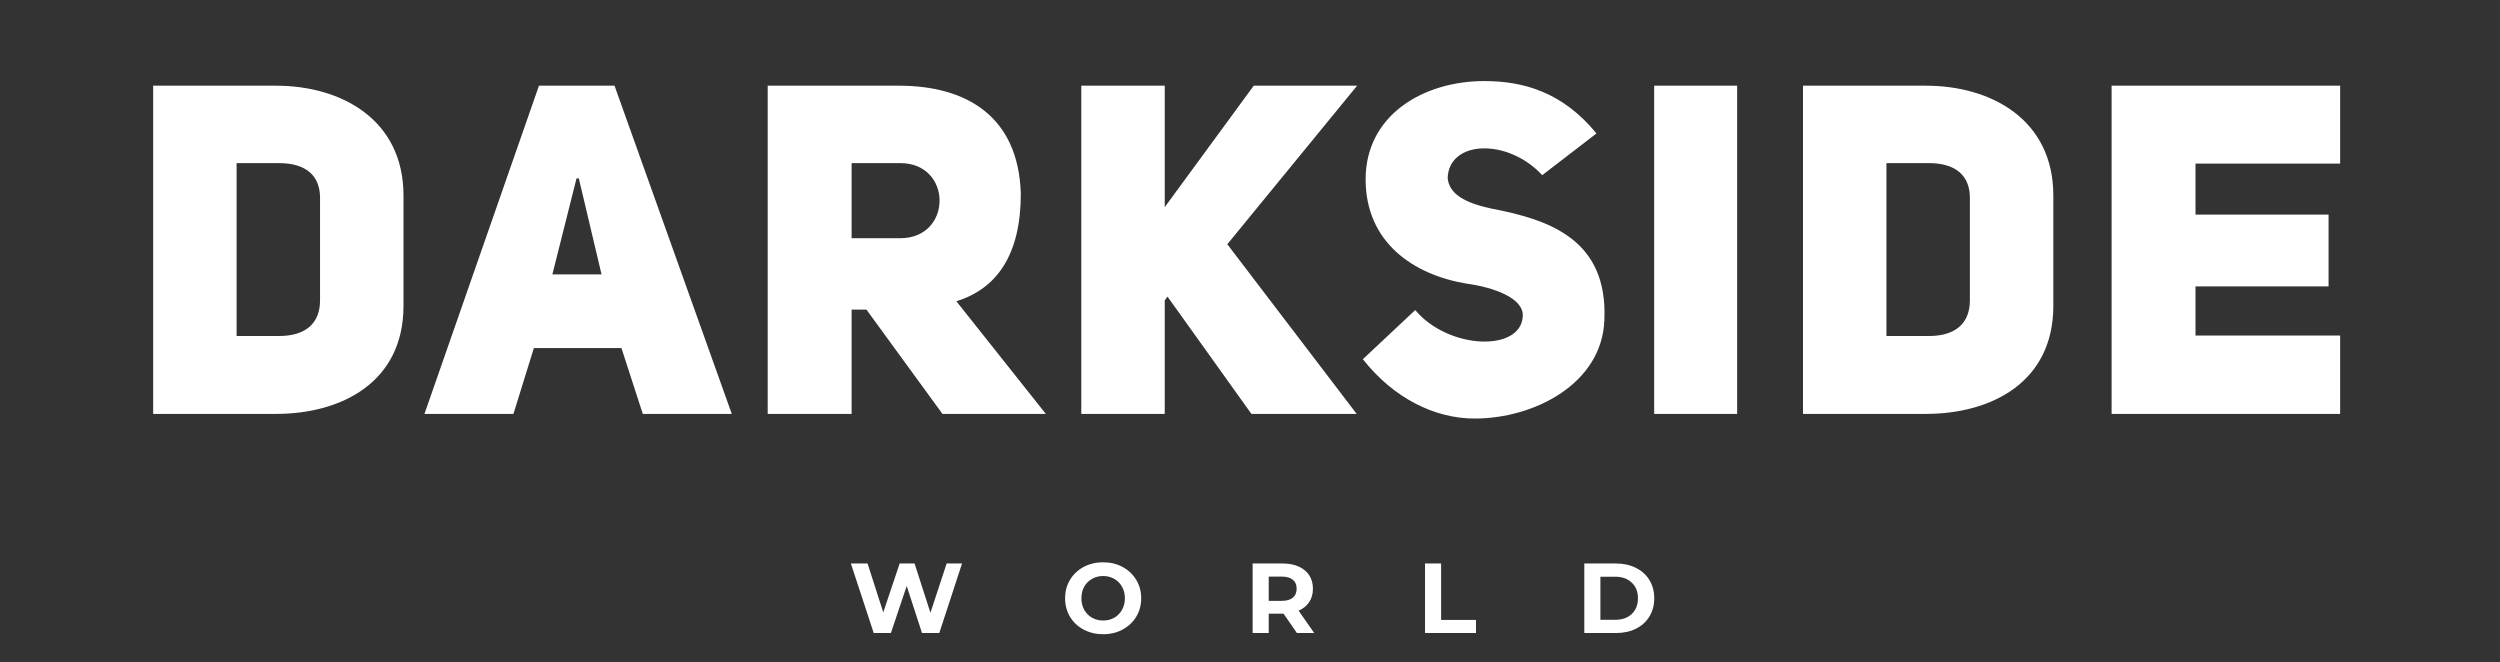 <?xml version="1.0" encoding="UTF-8"?> <svg xmlns="http://www.w3.org/2000/svg" width="151" height="40" viewBox="0 0 151 40" fill="none"><rect x="0" y="0" width="151" height="40" fill="#333333" stroke="none"/> <path d="M9.251 5.176H16.671C20.619 5.176 24.371 7.22 24.371 11.812V18.476C24.371 23.096 20.619 25 16.671 25H9.251V5.176ZM14.291 20.296H16.839C18.547 20.296 19.331 19.456 19.331 18.14V11.952C19.331 10.636 18.519 9.852 16.839 9.852H14.291V20.296ZM37.117 5.176L44.2 25H38.825L37.536 21.024H32.245L31.012 25H25.637L32.553 5.176H37.117ZM33.364 16.572H36.333L34.961 10.776H34.821L33.364 16.572ZM56.925 25L52.333 18.7H51.437V25H46.369V5.176H54.293C58.409 5.176 61.517 7.052 61.657 11.7C61.657 15.396 60.201 17.44 57.765 18.196L63.169 25H56.925ZM51.437 14.388H54.377C57.541 14.388 57.541 9.852 54.377 9.852H51.437V14.388ZM70.35 12.512L75.726 5.176H81.97L74.13 14.752L81.942 25H75.586L70.518 17.916L70.35 18.14V25H65.31V5.176H70.35V12.512ZM82.316 21.696L85.48 18.728C87.468 21.108 91.835 21.276 91.975 19.12C92.059 18 90.212 17.356 88.588 17.132C85.368 16.6 82.484 14.64 82.484 10.832C82.484 6.94 85.984 4.896 89.651 4.896C92.031 4.896 94.383 5.568 96.427 8.06L93.151 10.58C91.079 8.34 87.523 8.452 87.439 10.748C87.523 11.728 88.504 12.26 90.072 12.596C93.6 13.268 97.127 14.472 96.903 19.344C96.763 23.152 92.704 25.28 89.064 25.28C86.683 25.28 84.192 24.076 82.316 21.696ZM104.924 5.176V25H99.912V5.176H104.924ZM108.901 5.176H116.321C120.269 5.176 124.021 7.22 124.021 11.812V18.476C124.021 23.096 120.269 25 116.321 25H108.901V5.176ZM113.941 20.296H116.489C118.197 20.296 118.981 19.456 118.981 18.14V11.952C118.981 10.636 118.169 9.852 116.489 9.852H113.941V20.296ZM132.609 9.88V12.96H140.645V17.3H132.609V20.268H141.345V25H127.541V5.176H141.345V9.88H132.609Z" fill="white"></path> <path d="M58.107 34.035L56.733 38.235H55.689L54.765 35.391L53.811 38.235H52.773L51.393 34.035H52.401L53.349 36.987L54.339 34.035H55.239L56.199 37.011L57.177 34.035H58.107ZM66.63 38.307C66.195 38.307 65.8 38.213 65.448 38.025C65.1 37.837 64.826 37.579 64.626 37.251C64.43 36.919 64.332 36.547 64.332 36.135C64.332 35.723 64.43 35.353 64.626 35.025C64.826 34.693 65.1 34.433 65.448 34.245C65.8 34.057 66.195 33.963 66.63 33.963C67.067 33.963 67.459 34.057 67.806 34.245C68.154 34.433 68.428 34.693 68.629 35.025C68.829 35.353 68.928 35.723 68.928 36.135C68.928 36.547 68.829 36.919 68.629 37.251C68.428 37.579 68.154 37.837 67.806 38.025C67.459 38.213 67.067 38.307 66.63 38.307ZM66.63 37.479C66.879 37.479 67.103 37.423 67.302 37.311C67.502 37.195 67.659 37.035 67.77 36.831C67.886 36.627 67.945 36.395 67.945 36.135C67.945 35.875 67.886 35.643 67.77 35.439C67.659 35.235 67.502 35.077 67.302 34.965C67.103 34.849 66.879 34.791 66.63 34.791C66.382 34.791 66.159 34.849 65.959 34.965C65.758 35.077 65.6 35.235 65.484 35.439C65.373 35.643 65.317 35.875 65.317 36.135C65.317 36.395 65.373 36.627 65.484 36.831C65.6 37.035 65.758 37.195 65.959 37.311C66.159 37.423 66.382 37.479 66.63 37.479ZM78.335 38.235L77.525 37.065H77.477H76.631V38.235H75.659V34.035H77.477C77.849 34.035 78.171 34.097 78.443 34.221C78.719 34.345 78.931 34.521 79.079 34.749C79.227 34.977 79.301 35.247 79.301 35.559C79.301 35.871 79.225 36.141 79.073 36.369C78.925 36.593 78.713 36.765 78.437 36.885L79.379 38.235H78.335ZM78.317 35.559C78.317 35.323 78.241 35.143 78.089 35.019C77.937 34.891 77.715 34.827 77.423 34.827H76.631V36.291H77.423C77.715 36.291 77.937 36.227 78.089 36.099C78.241 35.971 78.317 35.791 78.317 35.559ZM86.071 34.035H87.043V37.443H89.149V38.235H86.071V34.035ZM95.692 34.035H97.6C98.056 34.035 98.458 34.123 98.806 34.299C99.158 34.471 99.43 34.715 99.622 35.031C99.818 35.347 99.916 35.715 99.916 36.135C99.916 36.555 99.818 36.923 99.622 37.239C99.43 37.555 99.158 37.801 98.806 37.977C98.458 38.149 98.056 38.235 97.6 38.235H95.692V34.035ZM97.552 37.437C97.972 37.437 98.306 37.321 98.554 37.089C98.806 36.853 98.932 36.535 98.932 36.135C98.932 35.735 98.806 35.419 98.554 35.187C98.306 34.951 97.972 34.833 97.552 34.833H96.664V37.437H97.552Z" fill="white"></path> </svg> 